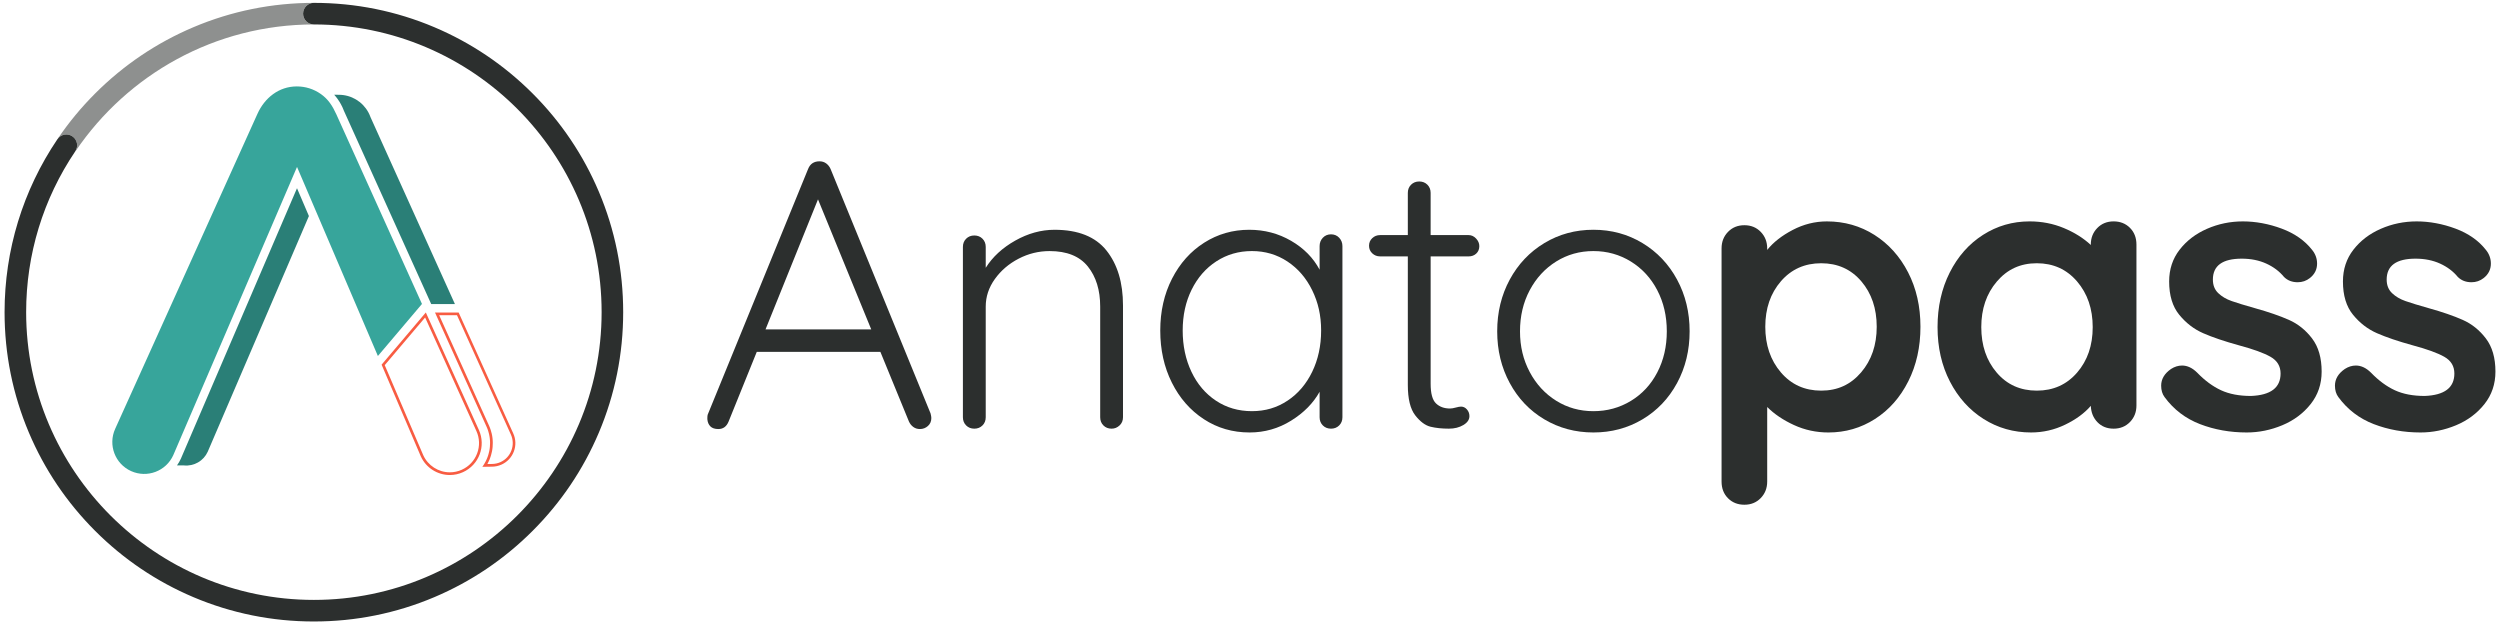 <?xml version="1.0" encoding="UTF-8"?><svg id="p1" xmlns="http://www.w3.org/2000/svg" viewBox="0 0 2780.79 694.49"><defs><style>.cls-1{fill:#2a7f77;}.cls-2{fill:#f85c42;}.cls-3{fill:#37a59b;}.cls-4{fill:#2c2f2e;}.cls-5{fill:#3d403f;opacity:.58;}</style></defs><g><path class="cls-4" d="M1035.94,464.97c0,3.67-1.27,6.63-3.81,8.88-2.54,2.26-5.5,3.38-8.88,3.38-2.82,0-5.29-.77-7.4-2.33-2.11-1.55-3.74-3.6-4.86-6.13l-31.73-77.41h-137.48l-31.3,77.41c-2.26,5.64-6.07,8.46-11.42,8.46-3.95,0-6.91-.98-8.88-2.96-1.98-1.97-3.11-4.65-3.38-8.04v-1.27c0-1.69,.14-2.96,.42-3.81l111.67-273.26c2.25-5.64,6.48-8.46,12.69-8.46,2.82,0,5.29,.78,7.4,2.33,2.11,1.55,3.73,3.6,4.86,6.13l111.25,271.99c.56,2.26,.85,3.95,.85,5.08Zm-184.43-98.56h117.59l-59.22-144.67-58.37,144.67Z"/><path class="cls-4" d="M1230.73,278.64c12.27,15.37,18.4,35.74,18.4,61.12v124.36c0,3.67-1.27,6.7-3.81,9.09-2.54,2.4-5.5,3.6-8.88,3.6-3.67,0-6.7-1.2-9.09-3.6-2.4-2.39-3.59-5.43-3.59-9.09v-123.09c0-18.33-4.59-33.21-13.75-44.63-9.17-11.42-23.34-17.13-42.51-17.13-12.13,0-23.62,2.82-34.47,8.46-10.86,5.64-19.67,13.19-26.44,22.63-6.77,9.45-10.15,19.67-10.15,30.67v123.09c0,3.67-1.2,6.7-3.6,9.09s-5.43,3.6-9.09,3.6-6.7-1.2-9.09-3.6c-2.4-2.39-3.6-5.43-3.6-9.09v-189.5c0-3.66,1.2-6.7,3.6-9.09,2.39-2.39,5.43-3.6,9.09-3.6s6.7,1.2,9.09,3.6c2.39,2.4,3.6,5.43,3.6,9.09v23.27c7.61-12.12,18.54-22.21,32.78-30.24,14.24-8.04,28.83-12.06,43.78-12.06,26.23,0,45.47,7.69,57.74,23.05Z"/><path class="cls-4" d="M1489.6,264.46c2.39,2.54,3.6,5.64,3.6,9.31v190.35c0,3.67-1.2,6.7-3.6,9.09s-5.43,3.6-9.09,3.6-6.7-1.2-9.09-3.6c-2.4-2.39-3.6-5.43-3.6-9.09v-28.34c-7.05,12.69-17.63,23.41-31.73,32.15-14.1,8.74-29.47,13.11-46.11,13.11-18.9,0-35.89-4.93-50.97-14.81-15.09-9.87-26.93-23.4-35.53-40.61-8.61-17.2-12.9-36.52-12.9-57.95s4.37-40.67,13.11-57.74c8.74-17.06,20.65-30.38,35.74-39.97,15.08-9.58,31.79-14.38,50.13-14.38,16.92,0,32.42,4.09,46.53,12.27,14.1,8.18,24.67,18.9,31.73,32.15v-26.23c0-3.66,1.2-6.77,3.6-9.31,2.39-2.54,5.43-3.81,9.09-3.81s6.7,1.27,9.09,3.81Zm-57.53,181.26c11.7-7.75,20.87-18.47,27.5-32.15,6.62-13.67,9.94-28.98,9.94-45.9s-3.32-31.3-9.94-44.84c-6.63-13.54-15.8-24.18-27.5-31.94-11.71-7.75-24.89-11.63-39.55-11.63s-27.85,3.81-39.55,11.42c-11.71,7.61-20.87,18.12-27.5,31.51-6.63,13.4-9.94,28.55-9.94,45.47s3.24,32.22,9.73,45.9c6.48,13.68,15.58,24.39,27.28,32.15,11.7,7.76,25.02,11.63,39.97,11.63s27.84-3.87,39.55-11.63Z"/><path class="cls-4" d="M1591.33,285.19v141.71c0,10.72,1.97,17.98,5.92,21.78,3.95,3.81,9.16,5.71,15.65,5.71,1.69,0,3.81-.35,6.34-1.06,2.54-.7,4.51-1.06,5.92-1.06,2.54,0,4.72,1.06,6.56,3.17,1.83,2.12,2.75,4.59,2.75,7.4,0,3.95-2.26,7.26-6.77,9.94-4.51,2.68-9.88,4.02-16.07,4.02-7.61,0-14.38-.7-20.3-2.12-5.92-1.41-11.63-5.64-17.13-12.69-5.5-7.05-8.25-18.33-8.25-33.84v-142.97h-30.88c-3.38,0-6.28-1.12-8.67-3.38-2.4-2.25-3.6-5.08-3.6-8.46s1.2-6.2,3.6-8.46c2.39-2.25,5.29-3.38,8.67-3.38h30.88v-46.95c0-3.66,1.2-6.7,3.6-9.09s5.43-3.6,9.09-3.6,6.7,1.2,9.09,3.6c2.39,2.4,3.59,5.43,3.59,9.09v46.95h42.3c3.1,0,5.85,1.27,8.25,3.81,2.39,2.54,3.6,5.36,3.6,8.46,0,3.38-1.13,6.13-3.38,8.25-2.26,2.12-5.08,3.17-8.46,3.17h-42.3Z"/><path class="cls-4" d="M1865.43,426.05c-9.31,17.2-22.14,30.67-38.49,40.4-16.36,9.73-34.55,14.59-54.57,14.59s-38.21-4.87-54.57-14.59c-16.36-9.73-29.19-23.19-38.49-40.4-9.31-17.2-13.96-36.38-13.96-57.53s4.65-40.32,13.96-57.53c9.31-17.2,22.13-30.73,38.49-40.61,16.35-9.87,34.54-14.81,54.57-14.81s38.21,4.94,54.57,14.81c16.35,9.87,29.19,23.41,38.49,40.61,9.31,17.2,13.96,36.38,13.96,57.53s-4.65,40.33-13.96,57.53Zm-22-103.21c-7.05-13.54-16.85-24.18-29.4-31.94-12.55-7.75-26.44-11.63-41.67-11.63s-29.05,3.88-41.45,11.63c-12.41,7.76-22.21,18.4-29.4,31.94-7.19,13.54-10.79,28.76-10.79,45.68s3.6,31.72,10.79,45.26c7.19,13.54,16.99,24.18,29.4,31.94,12.41,7.76,26.23,11.63,41.45,11.63s29.11-3.81,41.67-11.42c12.54-7.61,22.35-18.19,29.4-31.72,7.05-13.54,10.58-28.76,10.58-45.68s-3.53-32.15-10.58-45.68Z"/><path class="cls-4" d="M2084.96,261.29c15.79,10.01,28.27,23.9,37.44,41.67,9.16,17.77,13.75,37.93,13.75,60.49s-4.51,42.8-13.54,60.7c-9.03,17.91-21.36,31.87-37.01,41.88-15.65,10.01-32.93,15.02-51.82,15.02-13.54,0-26.3-2.75-38.28-8.25-11.99-5.5-21.93-12.19-29.82-20.09v82.91c0,7.33-2.4,13.46-7.19,18.4-4.8,4.93-10.86,7.4-18.19,7.4s-13.4-2.4-18.19-7.19c-4.8-4.8-7.19-11-7.19-18.61V276.31c0-7.33,2.39-13.46,7.19-18.4,4.79-4.93,10.85-7.4,18.19-7.4s13.39,2.47,18.19,7.4c4.79,4.94,7.19,11.07,7.19,18.4v1.69c6.77-8.46,16.21-15.86,28.34-22.21,12.12-6.34,24.81-9.52,38.07-9.52,19.46,0,37.08,5.01,52.88,15.02Zm-14.8,152.92c11.56-13.54,17.34-30.46,17.34-50.76s-5.71-37.15-17.13-50.55c-11.42-13.39-26.3-20.09-44.63-20.09s-33.28,6.7-44.84,20.09c-11.57,13.4-17.34,30.25-17.34,50.55s5.78,37.22,17.34,50.76c11.56,13.54,26.5,20.3,44.84,20.3s32.85-6.77,44.42-20.3Z"/><path class="cls-4" d="M2369.21,253.47c4.79,4.8,7.19,11,7.19,18.61v178.93c0,7.34-2.4,13.47-7.19,18.4-4.8,4.94-10.86,7.4-18.19,7.4s-13.33-2.39-17.98-7.19c-4.65-4.79-7.12-10.85-7.4-18.19-7.05,8.18-16.57,15.16-28.55,20.94-11.99,5.78-24.61,8.67-37.86,8.67-19.46,0-37.09-5-52.88-15.02-15.8-10.01-28.28-23.9-37.44-41.67-9.17-17.77-13.75-37.92-13.75-60.49s4.51-42.79,13.54-60.7c9.02-17.9,21.36-31.86,37.01-41.88,15.65-10.01,32.92-15.02,51.82-15.02,13.54,0,26.23,2.47,38.07,7.4,11.84,4.94,21.85,11.21,30.03,18.82v-.42c0-7.33,2.39-13.46,7.19-18.4,4.79-4.93,10.85-7.4,18.19-7.4s13.39,2.4,18.19,7.19Zm-58.8,160.95c11.56-13.39,17.34-30.24,17.34-50.55s-5.78-37.22-17.34-50.76c-11.57-13.54-26.51-20.3-44.84-20.3s-32.86,6.77-44.42,20.3c-11.57,13.54-17.34,30.46-17.34,50.76s5.71,37.16,17.13,50.55c11.42,13.4,26.29,20.09,44.63,20.09s33.27-6.7,44.84-20.09Z"/><path class="cls-4" d="M2403.89,429.01c0-7.33,3.66-13.54,11-18.61,3.95-2.54,8.04-3.81,12.27-3.81,5.92,0,11.56,2.68,16.92,8.04,8.46,8.74,17.27,15.23,26.44,19.46,9.16,4.23,20.23,6.34,33.21,6.34,22-.85,32.99-9.16,32.99-24.96,0-8.18-3.74-14.38-11.21-18.61-7.48-4.23-19.11-8.46-34.9-12.69-16.36-4.51-29.68-9.02-39.97-13.54-10.3-4.51-19.18-11.35-26.65-20.52-7.48-9.16-11.21-21.5-11.21-37.01,0-13.54,3.87-25.31,11.63-35.32,7.75-10.01,17.9-17.77,30.46-23.26,12.54-5.5,25.87-8.25,39.97-8.25s28.76,2.68,43.15,8.04c14.38,5.36,25.66,13.26,33.84,23.69,3.66,4.51,5.5,9.59,5.5,15.23,0,6.49-2.68,11.84-8.04,16.07-3.95,3.11-8.46,4.65-13.54,4.65-6.21,0-11.28-1.97-15.23-5.92-5.08-6.2-11.63-11.14-19.67-14.81-8.04-3.66-17.13-5.5-27.28-5.5-21.43,0-32.15,7.76-32.15,23.27,0,6.21,1.97,11.21,5.92,15.02,3.95,3.81,8.95,6.77,15.02,8.88,6.06,2.12,14.59,4.73,25.59,7.83,15.23,4.23,27.92,8.61,38.07,13.11,10.15,4.51,18.75,11.42,25.8,20.73,7.05,9.31,10.58,21.57,10.58,36.8,0,13.82-4.09,25.88-12.27,36.17-8.18,10.3-18.69,18.12-31.51,23.48-12.84,5.35-26.01,8.04-39.55,8.04-18.61,0-35.96-3.11-52.03-9.31-16.07-6.2-29.19-16.21-39.34-30.03-2.54-3.38-3.81-7.61-3.81-12.69Z"/><path class="cls-4" d="M2597.2,429.01c0-7.33,3.66-13.54,11-18.61,3.95-2.54,8.04-3.81,12.27-3.81,5.92,0,11.56,2.68,16.92,8.04,8.46,8.74,17.27,15.23,26.44,19.46,9.16,4.23,20.23,6.34,33.21,6.34,22-.85,32.99-9.16,32.99-24.96,0-8.18-3.74-14.38-11.21-18.61-7.48-4.23-19.11-8.46-34.9-12.69-16.36-4.51-29.68-9.02-39.97-13.54-10.3-4.51-19.18-11.35-26.65-20.52-7.48-9.16-11.21-21.5-11.21-37.01,0-13.54,3.87-25.31,11.63-35.32,7.75-10.01,17.9-17.77,30.46-23.26,12.54-5.5,25.87-8.25,39.97-8.25s28.76,2.68,43.15,8.04c14.38,5.36,25.66,13.26,33.84,23.69,3.66,4.51,5.5,9.59,5.5,15.23,0,6.49-2.68,11.84-8.04,16.07-3.95,3.11-8.46,4.65-13.54,4.65-6.21,0-11.28-1.97-15.23-5.92-5.08-6.2-11.63-11.14-19.67-14.81-8.04-3.66-17.13-5.5-27.28-5.5-21.43,0-32.15,7.76-32.15,23.27,0,6.21,1.97,11.21,5.92,15.02,3.95,3.81,8.95,6.77,15.02,8.88,6.06,2.12,14.59,4.73,25.59,7.83,15.23,4.23,27.92,8.61,38.07,13.11,10.15,4.51,18.75,11.42,25.8,20.73,7.05,9.31,10.58,21.57,10.58,36.8,0,13.82-4.09,25.88-12.27,36.17-8.18,10.3-18.69,18.12-31.51,23.48-12.84,5.35-26.01,8.04-39.55,8.04-18.61,0-35.96-3.11-52.03-9.31-16.07-6.2-29.19-16.21-39.34-30.03-2.54-3.38-3.81-7.61-3.81-12.69Z"/></g><g><path class="cls-2" d="M472.86,353.13l57.08,126.39c3.57,7.91,3.85,16.73,.78,24.84-3.07,8.11-9.11,14.55-17.01,18.12-4.24,1.92-8.73,2.89-13.35,2.89-12.73,0-24.35-7.49-29.6-19.09l-42.83-100.13,.3-.35,44.63-52.66m.78-5.56l-47.7,56.29-1.5,1.76,43.57,101.87c5.92,13.12,18.83,20.88,32.35,20.88h0c4.88,0,9.84-1.01,14.58-3.15,17.86-8.06,25.79-29.08,17.73-46.93l-59.03-130.72h0Z"/><path class="cls-2" d="M508.3,350.57l59.97,132.79c2.55,5.64,2.75,11.93,.56,17.72-2.19,5.79-6.49,10.37-12.13,12.92-3.03,1.37-6.23,2.07-9.51,2.07-1.17,0-2.84,.03-5.1,.08,.14-.25,.28-.52,.43-.79l.19-.19,.17-.51c.24-.47,.48-.95,.71-1.44l.03-.06,.02-.06,.05-.12c.13-.27,.25-.54,.38-.82l.02-.05,.02-.04c.1-.24,.2-.47,.29-.69l.31-.55v-.22l.03-.07c.17-.43,.34-.86,.5-1.3v-.03s.02-.03,.02-.03c.11-.31,.22-.61,.32-.93,.12-.34,.23-.7,.33-1.01,.12-.36,.23-.74,.33-1.1,.34-1.2,.63-2.36,.86-3.46,.02-.07,.04-.16,.06-.26,.08-.38,.15-.76,.22-1.12,.03-.19,.07-.38,.1-.59l.06-.37,.17-1.14v-.04s.01-.04,.01-.04c.06-.49,.12-.99,.17-1.51l.06-.64c.11-1.37,.17-2.76,.17-4.14v-.95s-.02-.39-.02-.39v-.13s0-.06,0-.06v-.11c-.02-.44-.04-.87-.06-1.3v-.1c-.02-.27-.05-.54-.07-.81v-.03c-.04-.46-.08-.92-.14-1.43v-.08c-.03-.21-.06-.44-.09-.67-.06-.45-.13-.9-.2-1.35h0s-.03-.23-.03-.23c-.02-.12-.04-.23-.06-.35l-.03-.19c-.11-.65-.25-1.34-.42-2.09-.03-.16-.07-.32-.12-.49l-.02-.06-.05-.19c-.2-.87-.46-1.82-.8-2.91l-.02-.08c-.06-.2-.12-.41-.19-.61-.06-.19-.12-.38-.19-.57l-.07-.21c-.09-.25-.18-.51-.27-.75l-.1-.29c-.13-.36-.26-.72-.4-1.06-.27-.68-.56-1.36-.88-2.08l-55.39-122.65h19.8m1.94-3h-26.38l57.3,126.89c.29,.65,.57,1.3,.83,1.95,.13,.32,.25,.66,.37,.99l.11,.3c.09,.23,.17,.46,.25,.7,.08,.24,.16,.48,.23,.71,.06,.17,.11,.34,.16,.51l.03,.11c.28,.92,.54,1.84,.75,2.74l.05,.2c.04,.16,.08,.32,.11,.47,.15,.65,.28,1.31,.4,1.98,.02,.15,.06,.32,.08,.48,0,0,0,.08,0,.08,.08,.49,.15,.97,.22,1.46,.03,.24,.06,.47,.08,.69,.06,.49,.1,.92,.13,1.35,.02,.26,.05,.51,.06,.77,.02,.45,.05,.88,.06,1.33v.12c0,.19,.02,.39,.02,.58v.83c0,1.33-.06,2.63-.16,3.89l-.06,.62c-.05,.48-.11,.96-.16,1.43-.06,.38-.11,.76-.17,1.13-.06,.34-.1,.61-.15,.88-.06,.38-.14,.75-.22,1.13,0,.02,0,.05-.02,.07-.23,1.12-.51,2.24-.83,3.35-.1,.35-.2,.69-.31,1.02-.1,.32-.2,.64-.31,.95-.11,.31-.21,.61-.32,.91-.15,.41-.31,.82-.47,1.22l-.25,.62s0,.02-.02,.04l-.04,.1c-.11,.26-.21,.51-.32,.76-.13,.28-.26,.56-.39,.83l-.07,.17c-.25,.53-.5,1.03-.76,1.53,0,.02-.02,.06-.03,.08-.02,.02-.02,.04-.04,.06-.36,.68-.73,1.36-1.12,2.02l-.19,.33c-.32,.53-.64,1.05-.98,1.56-.02,.02-.03,.06-.06,.08-.36,.56-.75,1.11-1.14,1.65,1.62-.02,3.14-.06,4.52-.08,2.65-.06,4.74-.1,6.11-.1,3.71,0,7.32-.79,10.74-2.33,6.37-2.88,11.23-8.05,13.7-14.59,2.47-6.54,2.24-13.64-.63-20.01l-60.77-134.55h0Z"/><path class="cls-3" d="M373.9,126.72c-3.95-8.75-8.84-16.37-16.91-22.07s-17.29-8.53-26.88-8.53c-19.95,0-35.76,12.8-43.72,30.43L128.08,477.08c-8.06,17.86-.13,38.87,17.73,46.93,17.86,8.06,38.87,.13,46.93-17.73L328.82,189.32l1.56-3.63,1.55,3.62,88.4,206.68,49.04-57.9s-95.46-211.36-95.46-211.37Z"/><path class="cls-1" d="M343.6,240.32l-112.56,262.2c-4.65,10.2-15.25,16.3-26.41,15.18-.32-.03-.62-.04-.93-.04h-6.81c1.67-2.35,3.13-4.87,4.34-7.54,.02-.06,.04-.11,.06-.16L330.36,209.35l13.25,30.97Z"/><path class="cls-1" d="M412.23,130.55c-.1-.2-.18-.41-.26-.63-.62-1.7-1.38-3.37-2.24-4.96-6.55-12.04-19.11-19.53-32.81-19.53-1.18,0-2.97-.03-5.2-.07,2.89,3.22,5.44,6.81,7.55,10.7,1.25,2.28,2.33,4.68,3.24,7.11l97.13,215.07h26.38l-93.8-207.69Z"/></g><path class="cls-4" d="M349.13,691.29c-46.44,0-91.5-9.1-133.92-27.04-40.97-17.33-77.76-42.13-109.36-73.73-31.59-31.59-56.4-68.39-73.73-109.36-17.94-42.42-27.04-87.48-27.04-133.92,0-68.94,20.32-135.46,58.77-192.37,3.71-5.49,11.17-6.94,16.66-3.23s6.94,11.17,3.23,16.66c-35.75,52.92-54.65,114.8-54.65,178.93,0,176.48,143.57,320.05,320.05,320.05s320.05-143.57,320.05-320.05S525.61,27.19,349.13,27.19c-6.63,0-12-5.37-12-12s5.37-12,12-12c46.44,0,91.5,9.1,133.92,27.04,40.97,17.33,77.76,42.13,109.36,73.73,31.59,31.59,56.4,68.39,73.73,109.36,17.94,42.42,27.04,87.48,27.04,133.92s-9.1,91.5-27.04,133.92c-17.33,40.97-42.13,77.76-73.73,109.36-31.59,31.59-68.39,56.4-109.36,73.73-42.42,17.94-87.48,27.04-133.92,27.04Z"/><path class="cls-5" d="M337.13,15.19c0-6.63,5.37-12,12-12-46.44,0-91.5,9.1-133.92,27.04-40.97,17.33-77.76,42.13-109.36,73.73-15.43,15.43-29.22,32.11-41.32,49.9,.02,0,.04,0,.06,.02,3.9-4.66,10.77-5.71,15.92-2.24,5.28,3.57,6.8,10.59,3.62,16.01,.04,.06,.08,.11,.12,.17C141.87,83.02,239.09,27.19,349.13,27.19c-6.63,0-12-5.37-12-12Z"/></svg>